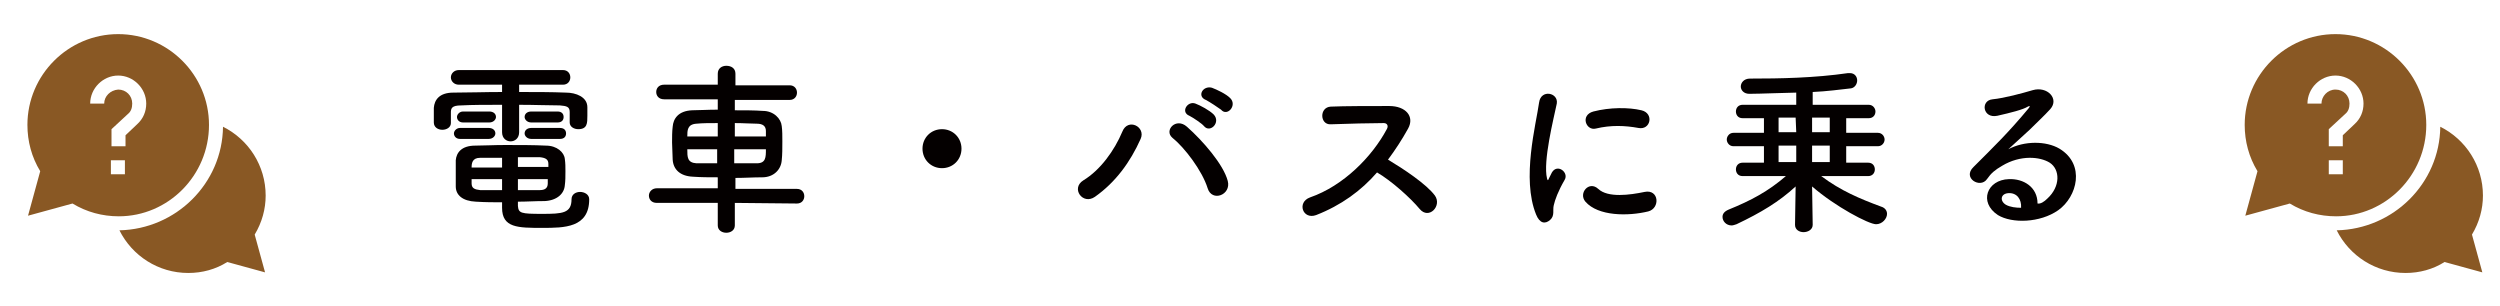 <?xml version="1.0" encoding="utf-8"?>
<!-- Generator: Adobe Illustrator 25.0.1, SVG Export Plug-In . SVG Version: 6.00 Build 0)  -->
<svg version="1.1" id="レイヤー_1" xmlns="http://www.w3.org/2000/svg" xmlns:xlink="http://www.w3.org/1999/xlink" x="0px"
	 y="0px" viewBox="0 0 410.3 50.2" style="enable-background:new 0 0 410.3 50.2;" xml:space="preserve">
<style type="text/css">
	.st0{fill:#040000;}
	.st1{fill:#895824;}
</style>
<g>
	<g>
		<path class="st0" d="M93.5,18.4c0-0.9-0.5-1-1.6-1.1c-1.8,0-4.2-0.1-6.7-0.1v4.5c0,1-0.7,1.5-1.4,1.5c-0.7,0-1.4-0.5-1.4-1.5v-4.5
			c-2.5,0-4.9,0-6.7,0.1c-1.6,0-1.7,0.5-1.7,1.2c0,0,0,0,0,1.7v0c0,0.7-0.7,1.1-1.4,1.1c-0.7,0-1.4-0.4-1.4-1.2c0-0.4,0-0.8,0-1.1
			s0-0.8,0-1.3c0.1-1.3,0.9-2.5,3.2-2.5c2.4,0,5.2-0.1,8-0.1v-1.2h-7.1c-0.8,0-1.3-0.6-1.3-1.2c0-0.6,0.5-1.2,1.3-1.2h17.1
			c0.8,0,1.2,0.6,1.2,1.2c0,0.6-0.4,1.2-1.2,1.2h-7.2v1.2c2.7,0,5.3,0,7.7,0.1c1.6,0,3.5,0.7,3.5,2.4c0,0.4,0,0.9,0,1.4
			c0,1.2,0,2.2-1.5,2.2c-0.7,0-1.4-0.4-1.4-1.1c0,0,0,0,0-0.1V18.4z M75.5,22.8c-0.7,0-1-0.5-1-0.9c0-0.4,0.4-0.9,1-0.9h4.7
			c0.7,0,1.1,0.4,1.1,0.9c0,0.4-0.4,0.9-1.1,0.9H75.5z M85,33.8c0.1,1.2,0.5,1.3,4,1.3c3.3,0,4.8-0.1,4.8-2.4c0-0.8,0.7-1.2,1.4-1.2
			c0.7,0,1.5,0.4,1.5,1.2c0,4.7-4.1,4.7-7.7,4.7c-4,0-6.6,0-6.6-3.3v-0.9c-1.3,0-2.7,0-4.3-0.1c-2.2-0.1-3.3-1.1-3.3-2.5
			c0-0.8,0-1.5,0-2.2c0-0.7,0-1.4,0-2.1c0.1-1.2,0.9-2.4,3.2-2.4c1.3,0,3-0.1,4.9-0.1c2.3,0,4.8,0,6.7,0.1c1.8,0,3,1.1,3.1,2.2
			c0.1,0.7,0.1,1.3,0.1,2c0,0.8,0,1.6-0.1,2.3c-0.1,1.4-1.3,2.5-3.3,2.6c-1.6,0-3,0.1-4.4,0.1V33.8z M76,20.1c-0.7,0-1-0.5-1-0.9
			c0-0.4,0.4-0.9,1-0.9h4.3c0.7,0,1.1,0.4,1.1,0.9c0,0.4-0.4,0.9-1.1,0.9H76z M82.4,25.9c-1.3,0-2.6,0-3.6,0c-1.3,0-1.4,0.9-1.4,1.6
			h5V25.9z M82.4,29.4h-5c0,0.2,0,0.5,0,0.7c0,0.8,0.5,1,1.4,1.1c1.1,0,2.3,0,3.6,0L82.4,29.4z M90,27.5c0-0.2,0-0.4,0-0.6
			c0-0.7-0.4-1-1.4-1.1c-0.9,0-2.2,0-3.6,0c0,0.4,0,1,0,1.6H90z M85,29.4v1.8c1.3,0,2.5,0,3.6,0c0.8,0,1.3-0.3,1.3-1.1
			c0-0.2,0-0.5,0-0.7H85z M87.2,20.1c-0.7,0-1.1-0.5-1.1-0.9c0-0.5,0.4-0.9,1.1-0.9h4.3c0.7,0,1,0.4,1,0.9c0,0.5-0.3,0.9-1,0.9H87.2
			z M87.2,22.8c-0.7,0-1.1-0.5-1.1-0.9c0-0.5,0.4-0.9,1.1-0.9h4.7c0.7,0,1,0.4,1,0.9c0,0.5-0.3,0.9-1,0.9H87.2z"/>
		<path class="st0" d="M120.6,33.3l0,3.7c0,0.8-0.7,1.2-1.4,1.2c-0.7,0-1.4-0.4-1.4-1.2l0-3.7l-10,0c-0.9,0-1.3-0.6-1.3-1.2
			c0-0.6,0.5-1.2,1.3-1.2l10,0v-1.8c-1.4,0-2.7,0-4.1-0.1c-2.1-0.1-3.2-1.2-3.3-2.8c0-0.9-0.1-1.9-0.1-2.8c0-0.9,0-1.8,0.1-2.6
			c0.1-1.3,0.9-2.6,3.2-2.7c1.1,0,2.5-0.1,4.2-0.1v-1.7l-8.8,0c-0.9,0-1.3-0.6-1.3-1.2c0-0.6,0.4-1.2,1.3-1.2l8.8,0v-1.8
			c0-0.9,0.7-1.3,1.4-1.3c0.8,0,1.5,0.4,1.5,1.3V14l8.9,0c0.8,0,1.2,0.6,1.2,1.2c0,0.6-0.4,1.2-1.2,1.2l-9,0v1.7
			c1.6,0,3.2,0,4.6,0.1c1.8,0,3,1.3,3.1,2.5c0.1,0.7,0.1,1.6,0.1,2.5c0,1.1,0,2.2-0.1,3.1c-0.1,1.5-1.3,2.8-3.2,2.8
			c-1.5,0-2.9,0.1-4.4,0.1v1.8l10.1,0c0.8,0,1.2,0.6,1.2,1.2c0,0.6-0.4,1.2-1.2,1.2L120.6,33.3z M117.8,20.2c-1.3,0-2.5,0-3.5,0.1
			c-1.5,0.1-1.5,1.1-1.5,2.1h5V20.2z M117.8,24.5h-5c0,1.3,0,2.2,1.5,2.3c1,0,2.2,0,3.4,0V24.5z M125.7,22.4c0-0.3,0-0.6,0-0.9
			c0-0.8-0.5-1.2-1.5-1.2c-0.9,0-2.2-0.1-3.6-0.1v2.2H125.7z M120.5,24.5v2.3c1.3,0,2.5,0,3.7,0c1.5,0,1.5-1,1.5-2.3H120.5z"/>
		<path class="st0" d="M154.6,27.6c-1.8,0-3.2-1.4-3.2-3.2c0-1.8,1.4-3.2,3.2-3.2c1.8,0,3.2,1.4,3.2,3.2
			C157.8,26.2,156.4,27.6,154.6,27.6z"/>
		<path class="st0" d="M177.8,29.6c2.8-1.7,5.1-4.9,6.4-8c0.9-2.3,3.9-0.8,3,1.2c-1.7,3.8-4.1,7.1-7.5,9.5
			C177.7,33.7,175.7,30.9,177.8,29.6z M198.2,30.9c-0.9-2.9-3.8-6.7-5.8-8.3c-1.4-1.2,0.6-3.4,2.4-1.8c2.6,2.3,6,6.2,6.7,8.9
			C202.1,32,198.9,33.2,198.2,30.9z M195.2,19c-1.5-0.6-0.3-2.5,1-2c0.8,0.3,2.3,1.1,3,1.8c1.2,1.3-0.6,3.1-1.6,1.9
			C197.3,20.3,195.8,19.3,195.2,19z M197.9,16.4c-1.5-0.6-0.5-2.4,1-2c0.8,0.3,2.3,1,3,1.7c1.2,1.2-0.5,3.1-1.5,1.9
			C200,17.7,198.5,16.7,197.9,16.4z"/>
		<path class="st0" d="M216,35.3c-2.2,0.8-3.2-2.1-1-2.9c5.5-1.9,10.2-6.7,12.6-11.2c0.3-0.5,0.1-1-0.5-1c-1.9,0-6,0.1-8.7,0.2
			c-1.8,0.1-1.9-2.8,0-2.9c2.2-0.1,6.6-0.1,9.6-0.1c2.7,0,4.2,1.7,3.1,3.7c-1,1.8-2.1,3.5-3.3,5.1c2.5,1.5,6.3,4,7.7,5.9
			c1.2,1.7-1,4-2.5,2.2c-1.5-1.8-4.6-4.6-7-6C223.4,31.3,220.1,33.7,216,35.3z"/>
		<path class="st0" d="M252.1,35.2c-2.4-5.9,0-14.8,0.5-18.4c0.3-2.2,3.2-1.6,2.9,0.2c-0.5,2.4-2.3,9.5-1.6,12.3
			c0.1,0.4,0.2,0.3,0.3,0c0.1-0.2,0.4-0.8,0.5-1c0.9-1.5,2.8,0,2.1,1.2c-1.1,1.9-1.6,3.3-1.8,4.2c-0.2,0.8,0.2,1.7-0.6,2.4
			S252.7,36.7,252.1,35.2z M260.2,33.1c-1.2-1.4,0.6-3.5,2.1-2.1c1.6,1.5,5.2,1,7.6,0.5c2.4-0.5,2.6,2.7,0.6,3.2
			C267.2,35.5,262.3,35.5,260.2,33.1z M261.9,21.1c-1.6,0.4-2.6-2.2-0.4-2.8c2.7-0.7,5.8-0.7,7.9-0.2c2.1,0.5,1.5,3.3-0.5,2.9
			C266.7,20.6,264.4,20.5,261.9,21.1z"/>
		<path class="st0" d="M298.9,28.9c3.2,2.4,6.3,3.7,9.8,5c0.7,0.2,1,0.7,1,1.2c0,0.8-0.8,1.7-1.8,1.7c-1.2,0-6.7-2.9-10.5-6.2
			l0.1,6.3v0c0,0.8-0.8,1.2-1.5,1.2s-1.4-0.4-1.4-1.2v0l0.1-6.3c-2.7,2.5-5.7,4.3-9.7,6.2c-0.3,0.1-0.6,0.2-0.8,0.2
			c-0.9,0-1.5-0.7-1.5-1.4c0-0.5,0.3-0.9,1-1.2c3.7-1.5,6.5-3,9.4-5.5h-7.1c-0.8,0-1.1-0.6-1.1-1.1c0-0.6,0.4-1.1,1.1-1.1l3.5,0
			v-2.7l-5,0c-0.7,0-1.1-0.6-1.1-1.1s0.4-1.1,1.1-1.1l5,0v-2.4l-3.5,0c-0.8,0-1.1-0.6-1.1-1.1c0-0.6,0.4-1.1,1.1-1.1h8.8l0-2
			c-1,0-6.1,0.2-7.7,0.2c-0.9,0-1.4-0.6-1.4-1.2c0-0.6,0.5-1.3,1.5-1.3c4.9,0,10.6-0.1,16.1-0.9c0.1,0,0.2,0,0.3,0
			c0.8,0,1.2,0.6,1.2,1.2c0,0.6-0.4,1.2-1,1.3c-1.8,0.2-4,0.5-6.3,0.6v2.1h9.2c0.7,0,1.1,0.6,1.1,1.1c0,0.6-0.4,1.1-1.1,1.1l-3.7,0
			v2.4l5.2,0c0.7,0,1.1,0.6,1.1,1.1s-0.4,1.1-1.1,1.1l-5.2,0v2.7l3.6,0c0.8,0,1.1,0.6,1.1,1.1c0,0.6-0.4,1.1-1.1,1.1H298.9z
			 M294.7,19.3h-2.8v2.4h2.9L294.7,19.3z M294.8,23.9h-2.9v2.7h2.9L294.8,23.9z M300.3,23.9h-2.9l0,2.7h2.9V23.9z M300.3,19.3h-2.9
			v2.4h2.9V19.3z"/>
		<path class="st0" d="M336,32.6c2.2-2,2.1-4.8,0.4-5.9c-1.6-1-4.8-1.3-7.8,0.5c-1.2,0.7-1.8,1.2-2.5,2.2c-1.1,1.6-4.1-0.2-2.2-2
			c3.3-3.3,5.7-5.6,9.1-9.7c0.3-0.4,0-0.3-0.2-0.2c-0.8,0.5-2.8,1-5,1.5c-2.4,0.5-2.8-2.5-0.8-2.7c2-0.2,4.9-1,6.6-1.5
			c2.4-0.7,4.4,1.4,2.9,3.1c-1,1.1-2.2,2.2-3.4,3.4c-1.2,1.1-2.4,2.2-3.5,3.2c2.6-1.4,6.2-1.4,8.4-0.1c4.3,2.6,2.9,7.9-0.2,10.1
			c-3,2.1-7.6,2.2-9.9,0.8c-3.2-2.1-1.8-5.8,1.8-5.9c2.4-0.1,4.7,1.3,4.7,4C334.9,33.5,335.5,33.1,336,32.6z M329.6,31.7
			c-1.3,0.1-1.4,1.3-0.4,1.9c0.7,0.4,1.7,0.5,2.5,0.5C331.8,32.7,331,31.6,329.6,31.7z"/>
	</g>
	<g>
		<path class="st1" d="M43.6,32.1c0-4.9-2.8-9.2-7-11.3c-0.1,9.3-7.7,16.8-17,17c2.1,4.2,6.4,7,11.3,7c2.3,0,4.5-0.6,6.4-1.8
			l6.2,1.7l-1.7-6.2C43,36.5,43.6,34.3,43.6,32.1z"/>
		<path class="st1" d="M34.3,20.5c0-8.2-6.7-14.9-14.9-14.9S4.5,12.3,4.5,20.5c0,2.7,0.7,5.3,2.1,7.6l-2,7.3l7.3-2
			c2.3,1.4,4.9,2.1,7.6,2.1C27.6,35.5,34.3,28.8,34.3,20.5z M17.1,17h-2.3c0-2.5,2.1-4.6,4.6-4.6S24,14.5,24,17
			c0,1.3-0.5,2.5-1.5,3.4l-1.9,1.8V24h-2.3v-2.8l2.7-2.5c0.5-0.4,0.7-1,0.7-1.7c0-1.3-1-2.3-2.3-2.3C18.1,14.8,17.1,15.8,17.1,17z
			 M18.2,26.3h2.3v2.3h-2.3V26.3z"/>
	</g>
	<g>
		<path class="st1" d="M407.5,32.1c0-4.9-2.8-9.2-7-11.3c-0.1,9.3-7.7,16.8-17,17c2.1,4.2,6.4,7,11.3,7c2.3,0,4.5-0.6,6.4-1.8
			l6.2,1.7l-1.7-6.2C406.9,36.5,407.5,34.3,407.5,32.1z"/>
		<path class="st1" d="M398.2,20.5c0-8.2-6.7-14.9-14.9-14.9s-14.9,6.7-14.9,14.9c0,2.7,0.7,5.3,2.1,7.6l-2,7.3l7.3-2
			c2.3,1.4,4.9,2.1,7.6,2.1C391.5,35.5,398.2,28.8,398.2,20.5z M381,17h-2.3c0-2.5,2.1-4.6,4.6-4.6c2.5,0,4.6,2.1,4.6,4.6
			c0,1.3-0.5,2.5-1.5,3.4l-1.9,1.8V24h-2.3v-2.8l2.7-2.5c0.5-0.4,0.7-1,0.7-1.7c0-1.3-1-2.3-2.3-2.3S381,15.8,381,17z M382.2,26.3
			h2.3v2.3h-2.3V26.3z"/>
	</g>
</g>
</svg>
